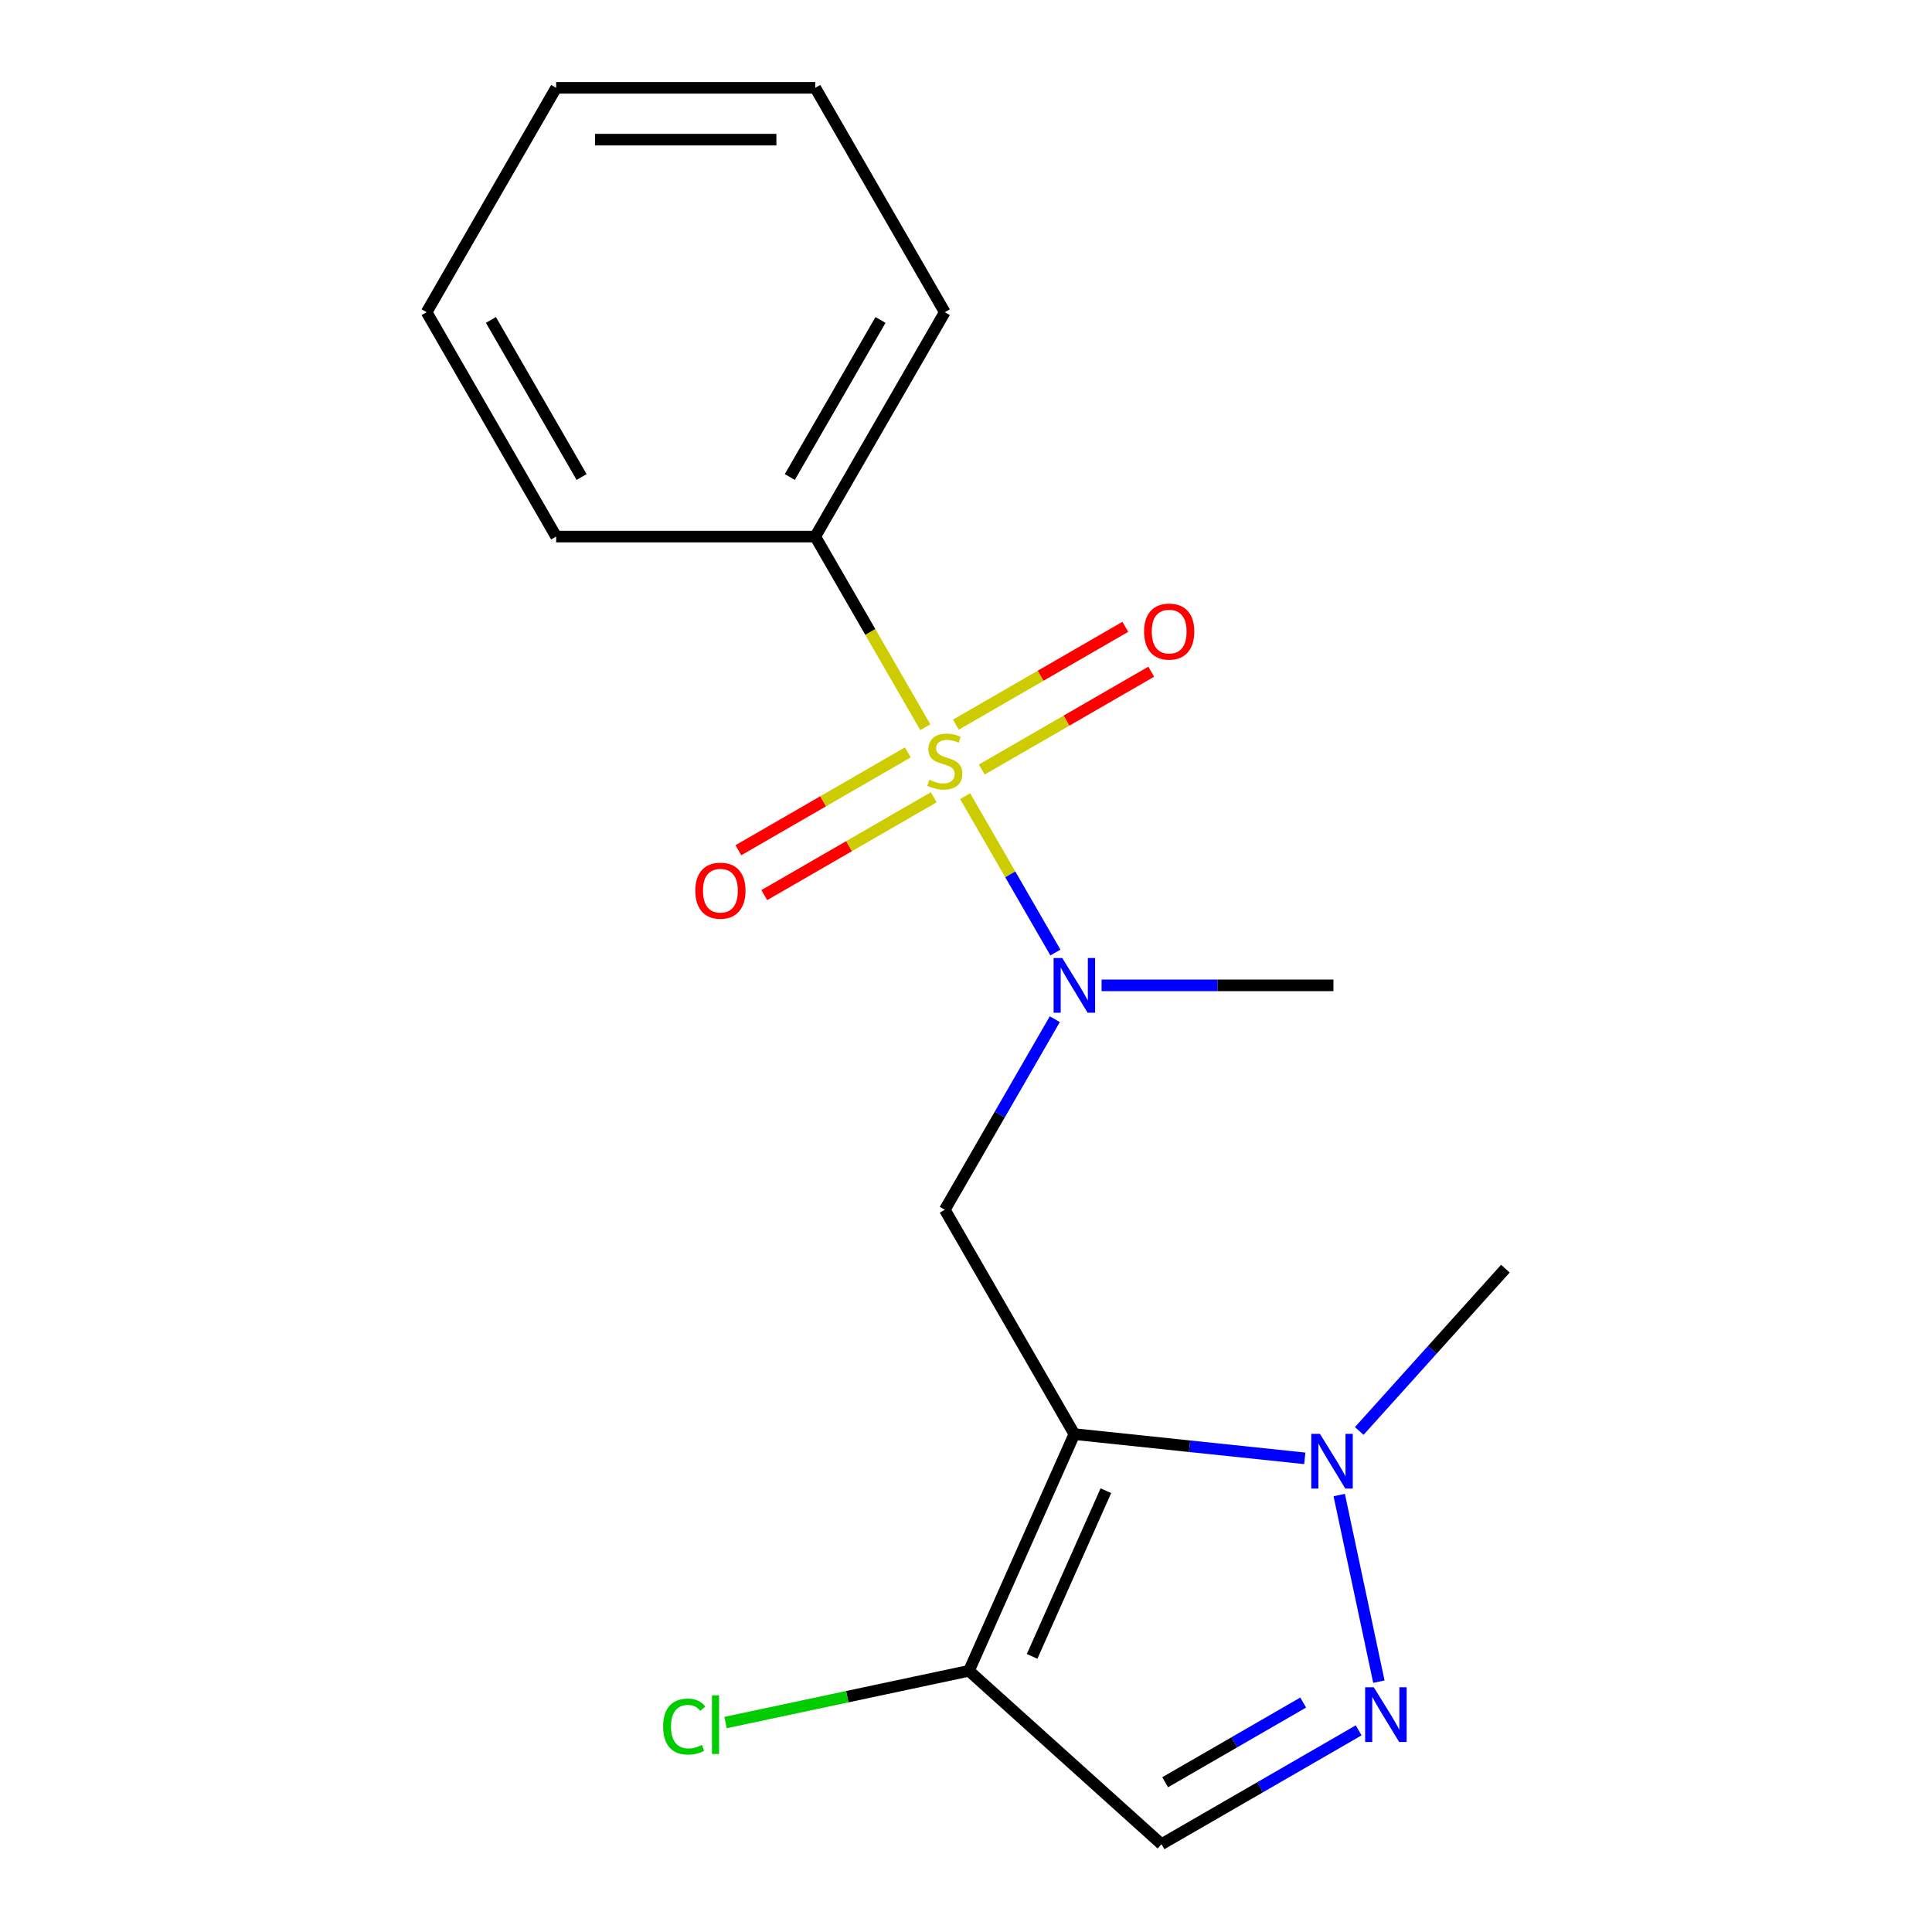 <?xml version='1.0' encoding='iso-8859-1'?>
<svg version='1.1' baseProfile='full'
              xmlns='http://www.w3.org/2000/svg'
                      xmlns:rdkit='http://www.rdkit.org/xml'
                      xmlns:xlink='http://www.w3.org/1999/xlink'
                  xml:space='preserve'
width='1000px' height='1000px' viewBox='0 0 1000 1000'>
<!-- END OF HEADER -->
<rect style='opacity:1.0;fill:#FFFFFF;stroke:none' width='1000' height='1000' x='0' y='0'> </rect>
<path class='bond-4' d='M 499.553,412.108 L 522.913,452.569' style='fill:none;fill-rule:evenodd;stroke:#CCCC00;stroke-width:6px;stroke-linecap:butt;stroke-linejoin:miter;stroke-opacity:1' />
<path class='bond-4' d='M 522.913,452.569 L 546.273,493.03' style='fill:none;fill-rule:evenodd;stroke:#0000FF;stroke-width:6px;stroke-linecap:butt;stroke-linejoin:miter;stroke-opacity:1' />
<path class='bond-7' d='M 469.888,389.44 L 426.031,414.761' style='fill:none;fill-rule:evenodd;stroke:#CCCC00;stroke-width:6px;stroke-linecap:butt;stroke-linejoin:miter;stroke-opacity:1' />
<path class='bond-7' d='M 426.031,414.761 L 382.175,440.081' style='fill:none;fill-rule:evenodd;stroke:#FF0000;stroke-width:6px;stroke-linecap:butt;stroke-linejoin:miter;stroke-opacity:1' />
<path class='bond-7' d='M 483.299,412.668 L 439.442,437.989' style='fill:none;fill-rule:evenodd;stroke:#CCCC00;stroke-width:6px;stroke-linecap:butt;stroke-linejoin:miter;stroke-opacity:1' />
<path class='bond-7' d='M 439.442,437.989 L 395.585,463.309' style='fill:none;fill-rule:evenodd;stroke:#FF0000;stroke-width:6px;stroke-linecap:butt;stroke-linejoin:miter;stroke-opacity:1' />
<path class='bond-8' d='M 508.165,398.312 L 552.022,372.991' style='fill:none;fill-rule:evenodd;stroke:#CCCC00;stroke-width:6px;stroke-linecap:butt;stroke-linejoin:miter;stroke-opacity:1' />
<path class='bond-8' d='M 552.022,372.991 L 595.878,347.67' style='fill:none;fill-rule:evenodd;stroke:#FF0000;stroke-width:6px;stroke-linecap:butt;stroke-linejoin:miter;stroke-opacity:1' />
<path class='bond-8' d='M 494.754,375.084 L 538.611,349.763' style='fill:none;fill-rule:evenodd;stroke:#CCCC00;stroke-width:6px;stroke-linecap:butt;stroke-linejoin:miter;stroke-opacity:1' />
<path class='bond-8' d='M 538.611,349.763 L 582.468,324.442' style='fill:none;fill-rule:evenodd;stroke:#FF0000;stroke-width:6px;stroke-linecap:butt;stroke-linejoin:miter;stroke-opacity:1' />
<path class='bond-9' d='M 478.939,376.403 L 450.456,327.069' style='fill:none;fill-rule:evenodd;stroke:#CCCC00;stroke-width:6px;stroke-linecap:butt;stroke-linejoin:miter;stroke-opacity:1' />
<path class='bond-9' d='M 450.456,327.069 L 421.973,277.735' style='fill:none;fill-rule:evenodd;stroke:#000000;stroke-width:6px;stroke-linecap:butt;stroke-linejoin:miter;stroke-opacity:1' />
<path class='bond-0' d='M 556.08,742.297 L 489.026,626.157' style='fill:none;fill-rule:evenodd;stroke:#000000;stroke-width:6px;stroke-linecap:butt;stroke-linejoin:miter;stroke-opacity:1' />
<path class='bond-1' d='M 556.08,742.297 L 615.72,748.565' style='fill:none;fill-rule:evenodd;stroke:#000000;stroke-width:6px;stroke-linecap:butt;stroke-linejoin:miter;stroke-opacity:1' />
<path class='bond-1' d='M 615.72,748.565 L 675.36,754.834' style='fill:none;fill-rule:evenodd;stroke:#0000FF;stroke-width:6px;stroke-linecap:butt;stroke-linejoin:miter;stroke-opacity:1' />
<path class='bond-5' d='M 556.08,742.297 L 501.534,864.81' style='fill:none;fill-rule:evenodd;stroke:#000000;stroke-width:6px;stroke-linecap:butt;stroke-linejoin:miter;stroke-opacity:1' />
<path class='bond-5' d='M 572.401,771.583 L 534.218,857.342' style='fill:none;fill-rule:evenodd;stroke:#000000;stroke-width:6px;stroke-linecap:butt;stroke-linejoin:miter;stroke-opacity:1' />
<path class='bond-3' d='M 693.175,773.828 L 713.708,870.427' style='fill:none;fill-rule:evenodd;stroke:#0000FF;stroke-width:6px;stroke-linecap:butt;stroke-linejoin:miter;stroke-opacity:1' />
<path class='bond-11' d='M 703.546,740.663 L 741.367,698.659' style='fill:none;fill-rule:evenodd;stroke:#0000FF;stroke-width:6px;stroke-linecap:butt;stroke-linejoin:miter;stroke-opacity:1' />
<path class='bond-11' d='M 741.367,698.659 L 779.188,656.654' style='fill:none;fill-rule:evenodd;stroke:#000000;stroke-width:6px;stroke-linecap:butt;stroke-linejoin:miter;stroke-opacity:1' />
<path class='bond-2' d='M 489.026,626.157 L 517.498,576.843' style='fill:none;fill-rule:evenodd;stroke:#000000;stroke-width:6px;stroke-linecap:butt;stroke-linejoin:miter;stroke-opacity:1' />
<path class='bond-2' d='M 517.498,576.843 L 545.969,527.529' style='fill:none;fill-rule:evenodd;stroke:#0000FF;stroke-width:6px;stroke-linecap:butt;stroke-linejoin:miter;stroke-opacity:1' />
<path class='bond-19' d='M 703.243,895.628 L 652.219,925.087' style='fill:none;fill-rule:evenodd;stroke:#0000FF;stroke-width:6px;stroke-linecap:butt;stroke-linejoin:miter;stroke-opacity:1' />
<path class='bond-19' d='M 652.219,925.087 L 601.195,954.545' style='fill:none;fill-rule:evenodd;stroke:#000000;stroke-width:6px;stroke-linecap:butt;stroke-linejoin:miter;stroke-opacity:1' />
<path class='bond-19' d='M 674.525,881.238 L 638.808,901.859' style='fill:none;fill-rule:evenodd;stroke:#0000FF;stroke-width:6px;stroke-linecap:butt;stroke-linejoin:miter;stroke-opacity:1' />
<path class='bond-19' d='M 638.808,901.859 L 603.091,922.48' style='fill:none;fill-rule:evenodd;stroke:#000000;stroke-width:6px;stroke-linecap:butt;stroke-linejoin:miter;stroke-opacity:1' />
<path class='bond-12' d='M 570.173,510.016 L 630.18,510.016' style='fill:none;fill-rule:evenodd;stroke:#0000FF;stroke-width:6px;stroke-linecap:butt;stroke-linejoin:miter;stroke-opacity:1' />
<path class='bond-12' d='M 630.18,510.016 L 690.188,510.016' style='fill:none;fill-rule:evenodd;stroke:#000000;stroke-width:6px;stroke-linecap:butt;stroke-linejoin:miter;stroke-opacity:1' />
<path class='bond-6' d='M 501.534,864.81 L 601.195,954.545' style='fill:none;fill-rule:evenodd;stroke:#000000;stroke-width:6px;stroke-linecap:butt;stroke-linejoin:miter;stroke-opacity:1' />
<path class='bond-10' d='M 501.534,864.81 L 438.542,878.199' style='fill:none;fill-rule:evenodd;stroke:#000000;stroke-width:6px;stroke-linecap:butt;stroke-linejoin:miter;stroke-opacity:1' />
<path class='bond-10' d='M 438.542,878.199 L 375.55,891.589' style='fill:none;fill-rule:evenodd;stroke:#00CC00;stroke-width:6px;stroke-linecap:butt;stroke-linejoin:miter;stroke-opacity:1' />
<path class='bond-13' d='M 421.973,277.735 L 489.026,161.595' style='fill:none;fill-rule:evenodd;stroke:#000000;stroke-width:6px;stroke-linecap:butt;stroke-linejoin:miter;stroke-opacity:1' />
<path class='bond-13' d='M 408.803,246.904 L 455.74,165.605' style='fill:none;fill-rule:evenodd;stroke:#000000;stroke-width:6px;stroke-linecap:butt;stroke-linejoin:miter;stroke-opacity:1' />
<path class='bond-14' d='M 421.973,277.735 L 287.865,277.735' style='fill:none;fill-rule:evenodd;stroke:#000000;stroke-width:6px;stroke-linecap:butt;stroke-linejoin:miter;stroke-opacity:1' />
<path class='bond-15' d='M 489.026,161.595 L 421.973,45.455' style='fill:none;fill-rule:evenodd;stroke:#000000;stroke-width:6px;stroke-linecap:butt;stroke-linejoin:miter;stroke-opacity:1' />
<path class='bond-16' d='M 287.865,277.735 L 220.812,161.595' style='fill:none;fill-rule:evenodd;stroke:#000000;stroke-width:6px;stroke-linecap:butt;stroke-linejoin:miter;stroke-opacity:1' />
<path class='bond-16' d='M 301.035,246.904 L 254.098,165.605' style='fill:none;fill-rule:evenodd;stroke:#000000;stroke-width:6px;stroke-linecap:butt;stroke-linejoin:miter;stroke-opacity:1' />
<path class='bond-18' d='M 421.973,45.455 L 287.865,45.455' style='fill:none;fill-rule:evenodd;stroke:#000000;stroke-width:6px;stroke-linecap:butt;stroke-linejoin:miter;stroke-opacity:1' />
<path class='bond-18' d='M 401.857,72.276 L 307.982,72.276' style='fill:none;fill-rule:evenodd;stroke:#000000;stroke-width:6px;stroke-linecap:butt;stroke-linejoin:miter;stroke-opacity:1' />
<path class='bond-17' d='M 220.812,161.595 L 287.865,45.455' style='fill:none;fill-rule:evenodd;stroke:#000000;stroke-width:6px;stroke-linecap:butt;stroke-linejoin:miter;stroke-opacity:1' />
<path  class='atom-0' d='M 481.026 403.596
Q 481.346 403.716, 482.666 404.276
Q 483.986 404.836, 485.426 405.196
Q 486.906 405.516, 488.346 405.516
Q 491.026 405.516, 492.586 404.236
Q 494.146 402.916, 494.146 400.636
Q 494.146 399.076, 493.346 398.116
Q 492.586 397.156, 491.386 396.636
Q 490.186 396.116, 488.186 395.516
Q 485.666 394.756, 484.146 394.036
Q 482.666 393.316, 481.586 391.796
Q 480.546 390.276, 480.546 387.716
Q 480.546 384.156, 482.946 381.956
Q 485.386 379.756, 490.186 379.756
Q 493.466 379.756, 497.186 381.316
L 496.266 384.396
Q 492.866 382.996, 490.306 382.996
Q 487.546 382.996, 486.026 384.156
Q 484.506 385.276, 484.546 387.236
Q 484.546 388.756, 485.306 389.676
Q 486.106 390.596, 487.226 391.116
Q 488.386 391.636, 490.306 392.236
Q 492.866 393.036, 494.386 393.836
Q 495.906 394.636, 496.986 396.276
Q 498.106 397.876, 498.106 400.636
Q 498.106 404.556, 495.466 406.676
Q 492.866 408.756, 488.506 408.756
Q 485.986 408.756, 484.066 408.196
Q 482.186 407.676, 479.946 406.756
L 481.026 403.596
' fill='#CCCC00'/>
<path  class='atom-2' d='M 683.193 742.155
L 692.473 757.155
Q 693.393 758.635, 694.873 761.315
Q 696.353 763.995, 696.433 764.155
L 696.433 742.155
L 700.193 742.155
L 700.193 770.475
L 696.313 770.475
L 686.353 754.075
Q 685.193 752.155, 683.953 749.955
Q 682.753 747.755, 682.393 747.075
L 682.393 770.475
L 678.713 770.475
L 678.713 742.155
L 683.193 742.155
' fill='#0000FF'/>
<path  class='atom-4' d='M 711.075 873.332
L 720.355 888.332
Q 721.275 889.812, 722.755 892.492
Q 724.235 895.172, 724.315 895.332
L 724.315 873.332
L 728.075 873.332
L 728.075 901.652
L 724.195 901.652
L 714.235 885.252
Q 713.075 883.332, 711.835 881.132
Q 710.635 878.932, 710.275 878.252
L 710.275 901.652
L 706.595 901.652
L 706.595 873.332
L 711.075 873.332
' fill='#0000FF'/>
<path  class='atom-5' d='M 549.82 495.856
L 559.1 510.856
Q 560.02 512.336, 561.5 515.016
Q 562.98 517.696, 563.06 517.856
L 563.06 495.856
L 566.82 495.856
L 566.82 524.176
L 562.94 524.176
L 552.98 507.776
Q 551.82 505.856, 550.58 503.656
Q 549.38 501.456, 549.02 500.776
L 549.02 524.176
L 545.34 524.176
L 545.34 495.856
L 549.82 495.856
' fill='#0000FF'/>
<path  class='atom-8' d='M 359.886 461.009
Q 359.886 454.209, 363.246 450.409
Q 366.606 446.609, 372.886 446.609
Q 379.166 446.609, 382.526 450.409
Q 385.886 454.209, 385.886 461.009
Q 385.886 467.889, 382.486 471.809
Q 379.086 475.689, 372.886 475.689
Q 366.646 475.689, 363.246 471.809
Q 359.886 467.929, 359.886 461.009
M 372.886 472.489
Q 377.206 472.489, 379.526 469.609
Q 381.886 466.689, 381.886 461.009
Q 381.886 455.449, 379.526 452.649
Q 377.206 449.809, 372.886 449.809
Q 368.566 449.809, 366.206 452.609
Q 363.886 455.409, 363.886 461.009
Q 363.886 466.729, 366.206 469.609
Q 368.566 472.489, 372.886 472.489
' fill='#FF0000'/>
<path  class='atom-9' d='M 592.167 326.902
Q 592.167 320.102, 595.527 316.302
Q 598.887 312.502, 605.167 312.502
Q 611.447 312.502, 614.807 316.302
Q 618.167 320.102, 618.167 326.902
Q 618.167 333.782, 614.767 337.702
Q 611.367 341.582, 605.167 341.582
Q 598.927 341.582, 595.527 337.702
Q 592.167 333.822, 592.167 326.902
M 605.167 338.382
Q 609.487 338.382, 611.807 335.502
Q 614.167 332.582, 614.167 326.902
Q 614.167 321.342, 611.807 318.542
Q 609.487 315.702, 605.167 315.702
Q 600.847 315.702, 598.487 318.502
Q 596.167 321.302, 596.167 326.902
Q 596.167 332.622, 598.487 335.502
Q 600.847 338.382, 605.167 338.382
' fill='#FF0000'/>
<path  class='atom-11' d='M 343.237 893.673
Q 343.237 886.633, 346.517 882.953
Q 349.837 879.233, 356.117 879.233
Q 361.957 879.233, 365.077 883.353
L 362.437 885.513
Q 360.157 882.513, 356.117 882.513
Q 351.837 882.513, 349.557 885.393
Q 347.317 888.233, 347.317 893.673
Q 347.317 899.273, 349.637 902.153
Q 351.997 905.033, 356.557 905.033
Q 359.677 905.033, 363.317 903.153
L 364.437 906.153
Q 362.957 907.113, 360.717 907.673
Q 358.477 908.233, 355.997 908.233
Q 349.837 908.233, 346.517 904.473
Q 343.237 900.713, 343.237 893.673
' fill='#00CC00'/>
<path  class='atom-11' d='M 368.517 877.513
L 372.197 877.513
L 372.197 907.873
L 368.517 907.873
L 368.517 877.513
' fill='#00CC00'/>
</svg>

